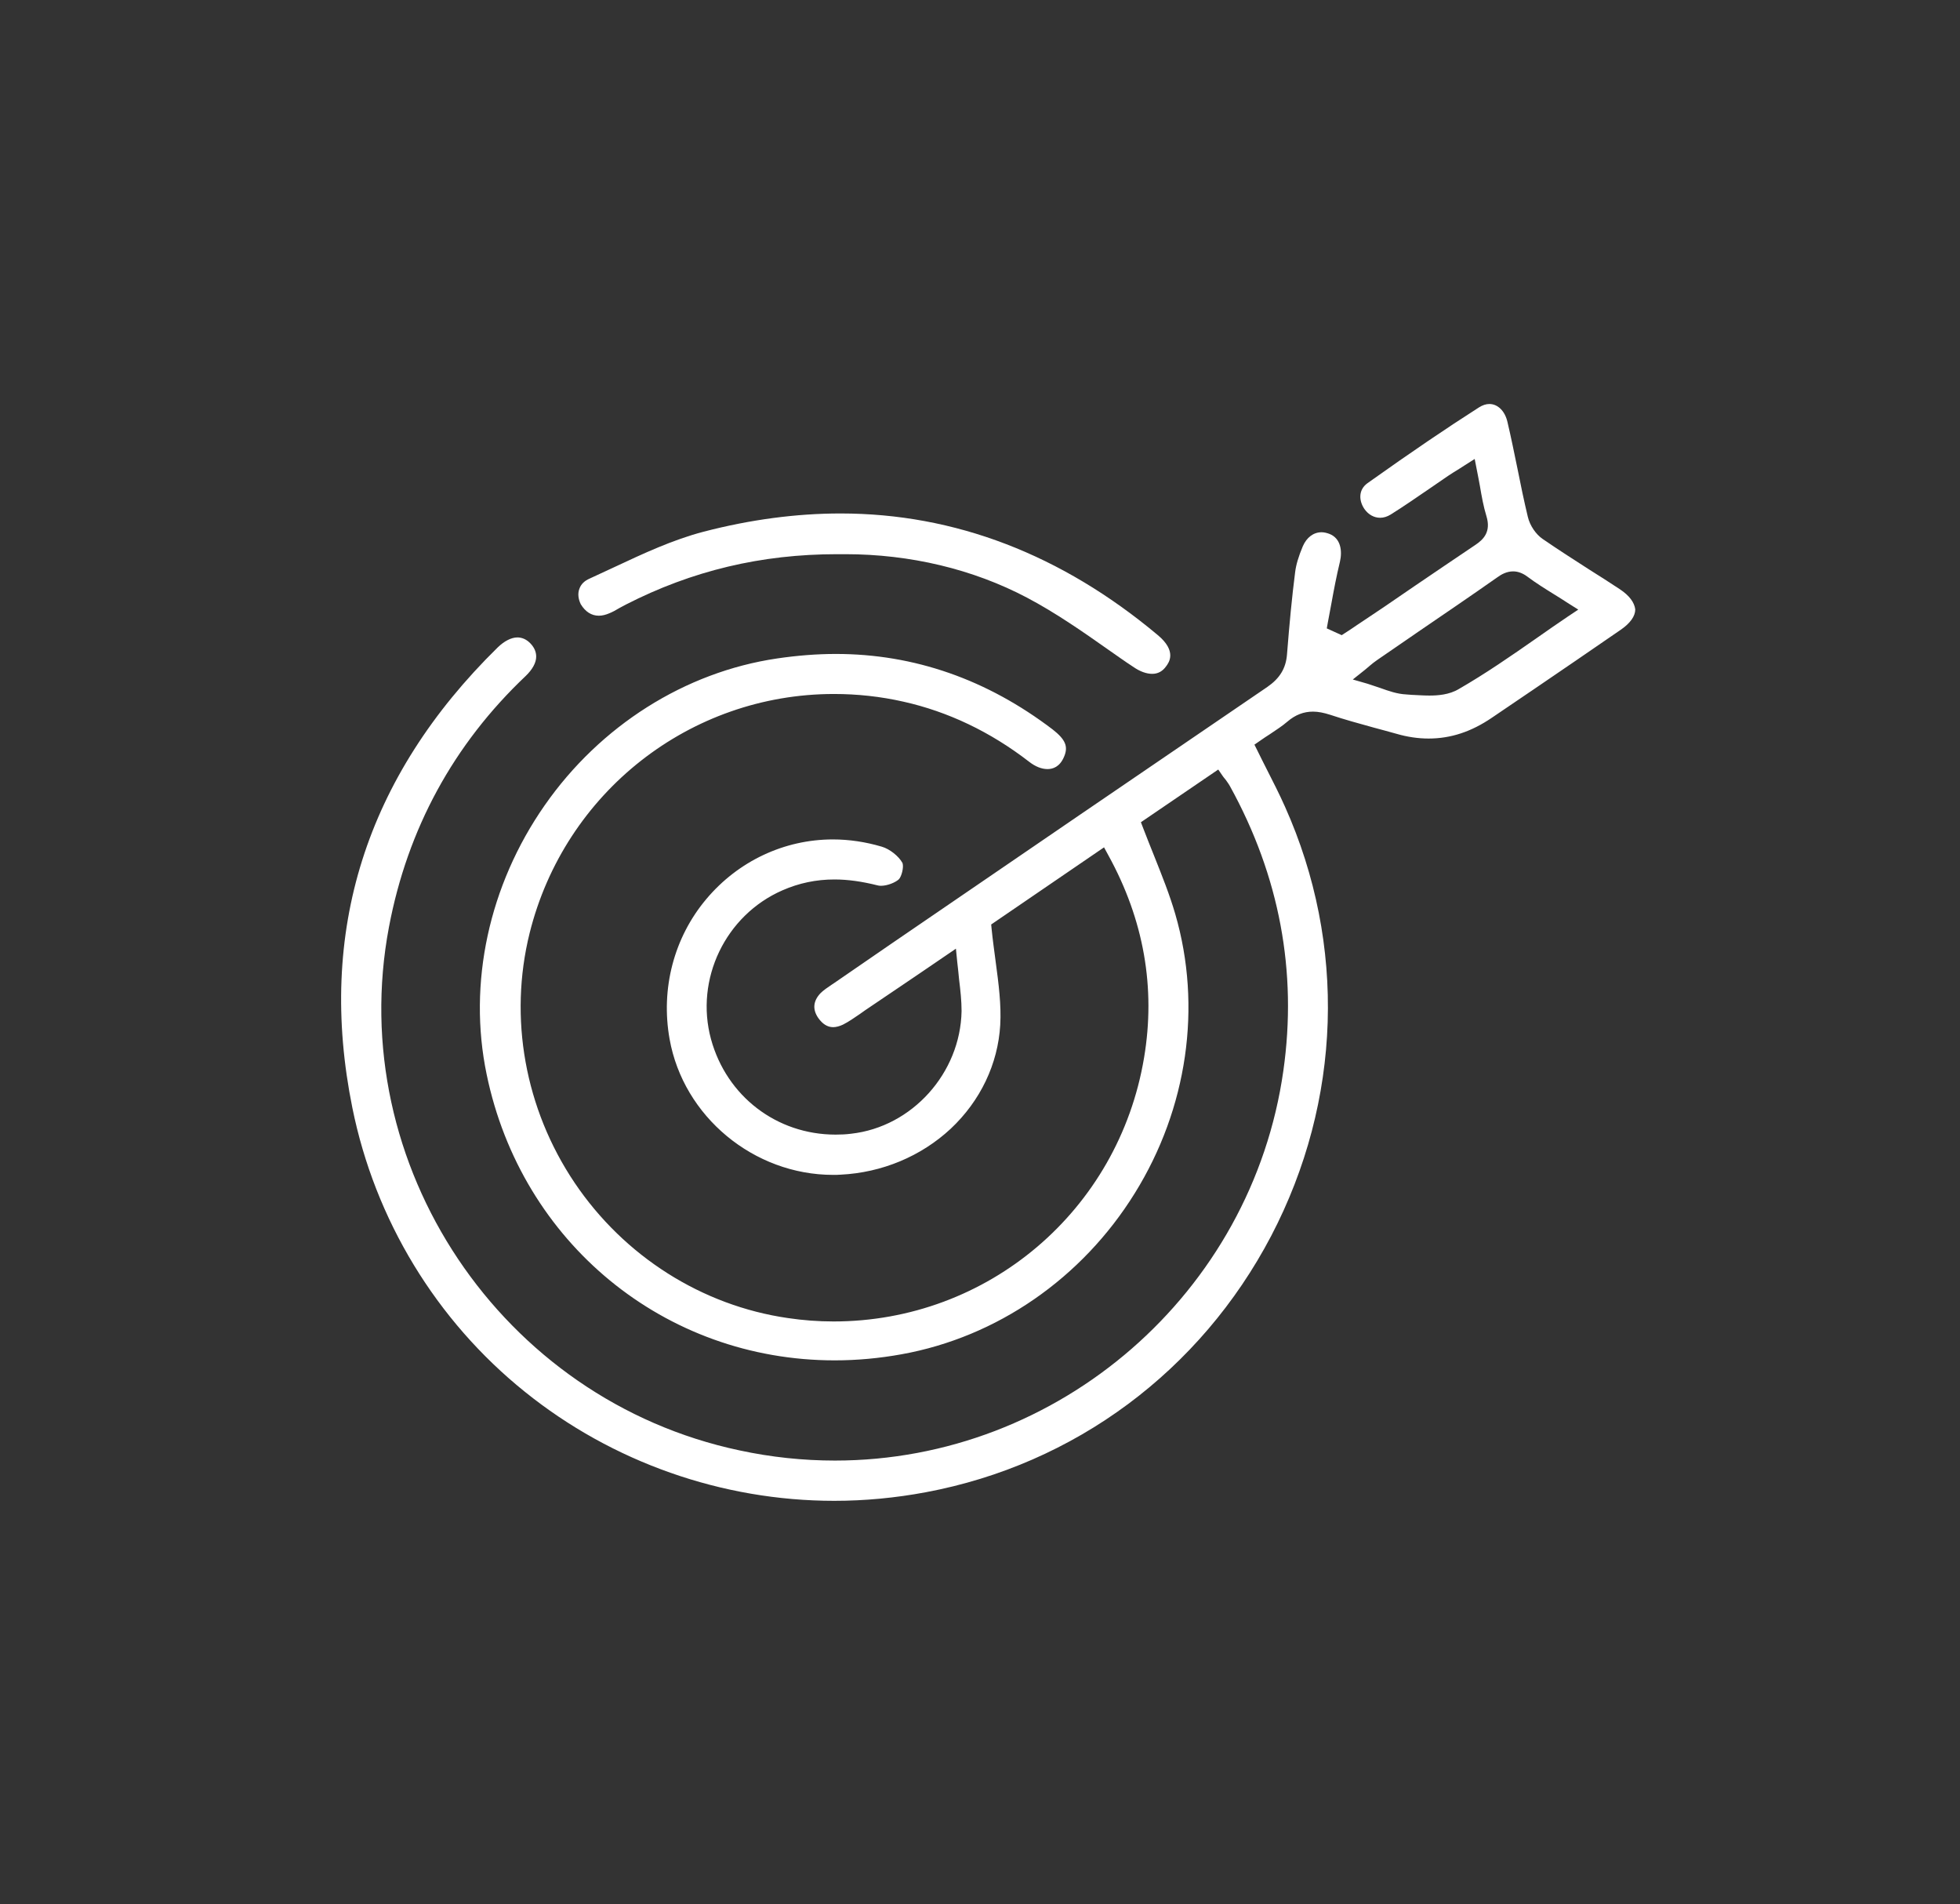 <?xml version="1.0" encoding="utf-8"?>
<!-- Generator: Adobe Illustrator 18.0.0, SVG Export Plug-In . SVG Version: 6.00 Build 0)  -->
<!DOCTYPE svg PUBLIC "-//W3C//DTD SVG 1.1//EN" "http://www.w3.org/Graphics/SVG/1.1/DTD/svg11.dtd">
<svg version="1.1" id="Layer_1" xmlns="http://www.w3.org/2000/svg" xmlns:xlink="http://www.w3.org/1999/xlink" x="0px" y="0px"
	 viewBox="0 0 866.7 841.9" enable-background="new 0 0 866.7 841.9" xml:space="preserve">
<rect x="0" y="0" width="866.7" height="841.9" fill="#333333" stroke="none"/>
<g>
	<path fill="#FFFFFF" d="M716.3,260.5c-4.5-3-9.1-5.9-13.7-8.8c-6.7-4.3-13.7-8.8-20.4-13.4c-3.1-2.1-5.7-6-6.6-9.8
		c-1.7-7.1-3.2-14.3-4.6-21.4c-1.4-6.8-2.8-13.7-4.4-20.5c-1.1-4.9-4.3-8-8-8c-1.5,0-3,0.5-4.6,1.5c-14.4,9.2-29.6,19.5-49.3,33.5
		c-4.3,3.1-3.7,8.1-1.3,11.5c1.7,2.4,4.2,3.8,6.9,3.8c1.6,0,3.1-0.5,4.6-1.4c5.8-3.6,11.5-7.6,17.1-11.4c2.8-1.9,5.5-3.8,8.3-5.7
		c1.5-1,3.1-2,4.9-3.1c0.8-0.5,1.6-1,2.5-1.6l4.4-2.8l1,5.1c0.5,2.4,0.9,4.7,1.3,6.8c0.8,4.7,1.6,9.2,2.9,13.4
		c2.1,6.9-1.3,10.3-4.9,12.7c-9,6-18,12.2-26.9,18.2c-4.3,3-8.7,5.9-13,8.9c-4.1,2.8-8.4,5.6-12.1,8.1c-1.4,1-5.5,3.7-7.1,4.7
		l-6.6-3l0.5-2.8c0.5-2.6,1-5.3,1.5-8c1.1-6.1,2.3-12.4,3.8-18.6c1.1-4.7,0.5-10.4-4.7-12.4c-1.1-0.4-2.3-0.7-3.4-0.7
		c-3.6,0-6.6,2.3-8.3,6.2c-1.9,4.5-3,8.2-3.4,11.5c-1.4,10.9-2.5,22.5-3.6,36.4c-0.5,6.1-3.2,10.5-8.7,14.3
		c-55.4,37.7-111.7,76.2-166.1,113.4L369,434.5c-0.4,0.3-0.8,0.5-1.2,0.8c-1.9,1.3-3.6,2.4-5,3.8c-3.2,3.4-3.6,7.1-1,10.9
		c1.9,2.7,4.1,4.1,6.6,4.1c1.3,0,2.8-0.4,4.3-1.1c2.6-1.3,5-3,7.5-4.7c0.8-0.6,1.6-1.1,2.4-1.7c7.9-5.3,15.8-10.7,24.4-16.5
		l15.7-10.7l0.6,6c0.3,2.7,0.6,5.2,0.8,7.6c0.6,4.9,1.1,9.4,1.1,14c-0.5,27.4-21.9,51.2-48.8,54.2c-2.3,0.3-4.6,0.4-6.9,0.4
		c-26.1,0-48.2-17-55.1-42.2c-7.2-26.5,6.4-54.8,31.6-65.8c7.3-3.2,14.9-4.8,23-4.8c6,0,12.2,0.9,19,2.6c0.4,0.1,0.9,0.2,1.5,0.2
		c3,0,6.5-1.5,8-2.9c1.2-1.3,2.2-5.3,1.6-7.1l0-0.1l-0.1-0.1c-1.6-2.9-5.6-6.1-9.1-7.1c-7.1-2.1-14.4-3.2-21.6-3.2
		c-21.5,0-41.9,9.6-56,26.4c-14.3,17-20.2,39.6-16.2,61.9c6.1,34.2,37.2,60,72.3,60c1.1,0,2.2,0,3.4-0.1
		c18.2-0.9,35.5-8.1,48.6-20.3c13.1-12.3,20.9-28.6,21.9-45.9c0.5-8.9-0.7-18.1-2-27.8c-0.6-4.7-1.3-9.5-1.8-14.5l-0.2-2.1
		l49.9-34.1l1.9,3.5c15.7,28.5,21,58.6,15.8,89.5c-11.3,67.6-69.1,116.6-137.3,116.6c-6.7,0-13.5-0.5-20.2-1.5
		c-38-5.5-72.4-27.3-94.3-59.8c-22-32.7-29.2-72.9-19.9-110.4c15.5-62.2,70.9-105.7,134.6-105.7c10.2,0,20.6,1.1,30.7,3.4
		c19.7,4.4,38.4,13.3,55.5,26.5c2.8,2.2,5.6,3.3,8.2,3.3c2.3,0,5.4-0.9,7.3-5.4c2-4.6,0.6-7.7-5-12.1c-29-22.1-61.2-33.4-95.9-33.4
		c-8.4,0-17.2,0.7-26,2c-40.7,6-78.2,29.7-102.8,65c-24.6,35.3-34,78.6-25.6,118.9c15.4,74.4,78.7,126.4,153.9,126.4
		c9.8,0,19.7-0.9,29.6-2.7c42.2-7.6,79.8-33.6,103.1-71.2c23.3-37.5,29.8-82.5,17.9-123.4c-2.5-8.6-5.8-16.8-9.3-25.6
		c-1.6-4-3.3-8.2-4.9-12.4l-1-2.6l34.2-23.3l2,2.9c0.4,0.5,0.7,1,1.1,1.4l0.1,0.1c0.7,1,1.4,1.9,2,3c21.9,39.7,29.8,82,23.6,125.7
		c-13.9,98.3-99.2,172.4-198.3,172.4c-14.1,0-28.3-1.5-42.2-4.5c-105.3-22.3-174.9-126.2-155-231.4c8.2-43.3,28.5-80.7,60.5-111
		c2.9-2.8,4.6-5.8,4.6-8.5c0-2.1-0.8-4-2.5-5.8c-1.7-1.8-3.7-2.7-5.8-2.7c-2.7,0-5.8,1.6-8.7,4.4c-58.4,57.3-80,125.8-64.3,203.5
		c10,49.5,37.1,94.1,76.3,125.6c38.6,31.1,87.2,48.2,136.8,48.2h0c13.5,0,27.2-1.3,40.5-3.8c65.8-12.3,121.4-53.6,152.7-113.3
		c31.2-59.7,33.4-128.9,6.1-189.8c-2.5-5.6-5.2-10.9-8.1-16.6c-1.3-2.6-2.7-5.3-4-8l-1.4-2.8l2.6-1.8c1.4-1,2.8-1.9,4.2-2.8
		c2.8-1.9,5.5-3.6,7.8-5.6c3.5-3,7.2-4.4,11.3-4.4c2.3,0,4.8,0.5,7.6,1.4c6.3,2.1,12.9,3.9,19.4,5.7c3.1,0.8,6.6,1.8,9.9,2.7
		c4.8,1.4,9.6,2.1,14.2,2.1c9.8,0,18.9-3,28-9.2c5.6-3.8,11.2-7.6,16.8-11.4l0.6-0.4c12.9-8.8,26.3-17.9,39.6-27.1
		c4.2-2.9,6.4-6,6.4-9C722.7,266.3,720.5,263.3,716.3,260.5z M632,307.5c-2.5,0-5-0.2-7.5-0.3l-0.1,0c-0.9-0.1-1.7-0.1-2.6-0.2
		c-4-0.2-7.7-1.5-11.6-2.9c-1.7-0.6-3.5-1.2-5.4-1.8l-6.6-1.9l5.4-4.3c0.7-0.6,1.3-1.1,1.9-1.6l0.1-0.1c1.2-1,2.3-1.9,3.5-2.7
		c5.4-3.7,10.9-7.5,16.3-11.2l1-0.7c11.7-8,23.8-16.2,35.6-24.5c1.9-1.4,4.3-2.7,7.1-2.7c2.1,0,4.3,0.8,6.4,2.4
		c3.6,2.7,7.6,5.2,11.8,7.8c1.9,1.2,3.9,2.4,6,3.8l4.6,2.9l-4.5,3c-4.7,3.2-9.4,6.4-13.9,9.6c-11.6,8.1-22.6,15.7-34.4,22.5
		C640.8,307.2,635.6,307.5,632,307.5z"/>
	<path fill="#FFFFFF" d="M264.8,272.2c1.5,0,3.1-0.4,4.7-1.1c1.5-0.6,2.9-1.4,4.4-2.3c0.9-0.5,1.9-1,2.8-1.5
		c29.3-15,59.9-22.3,93.5-22.3c0.6,0,1.2,0,1.8,0c0.6,0,1.2,0,1.8,0c28.6,0,56.4,6.6,80.3,19.2c12.7,6.7,24.6,15,36.1,23.1
		c3.6,2.5,7.2,5.1,10.9,7.5c3,2.1,5.9,3.1,8.4,3.1c2.5,0,4.6-1.1,6.2-3.4c1.2-1.6,4.8-6.6-3.7-13.7c-42.6-35.7-89.8-53.8-140.3-53.8
		c-19.6,0-40,2.7-60.7,8.1c-13.4,3.5-26.5,9.6-39.3,15.6c-3.6,1.7-7.3,3.4-11,5.1c-2.3,1-3.8,2.5-4.5,4.5c-0.8,2.1-0.5,4.5,0.6,6.8
		C258.8,270.4,261.5,272.2,264.8,272.2z"/>
</g>
</svg>
